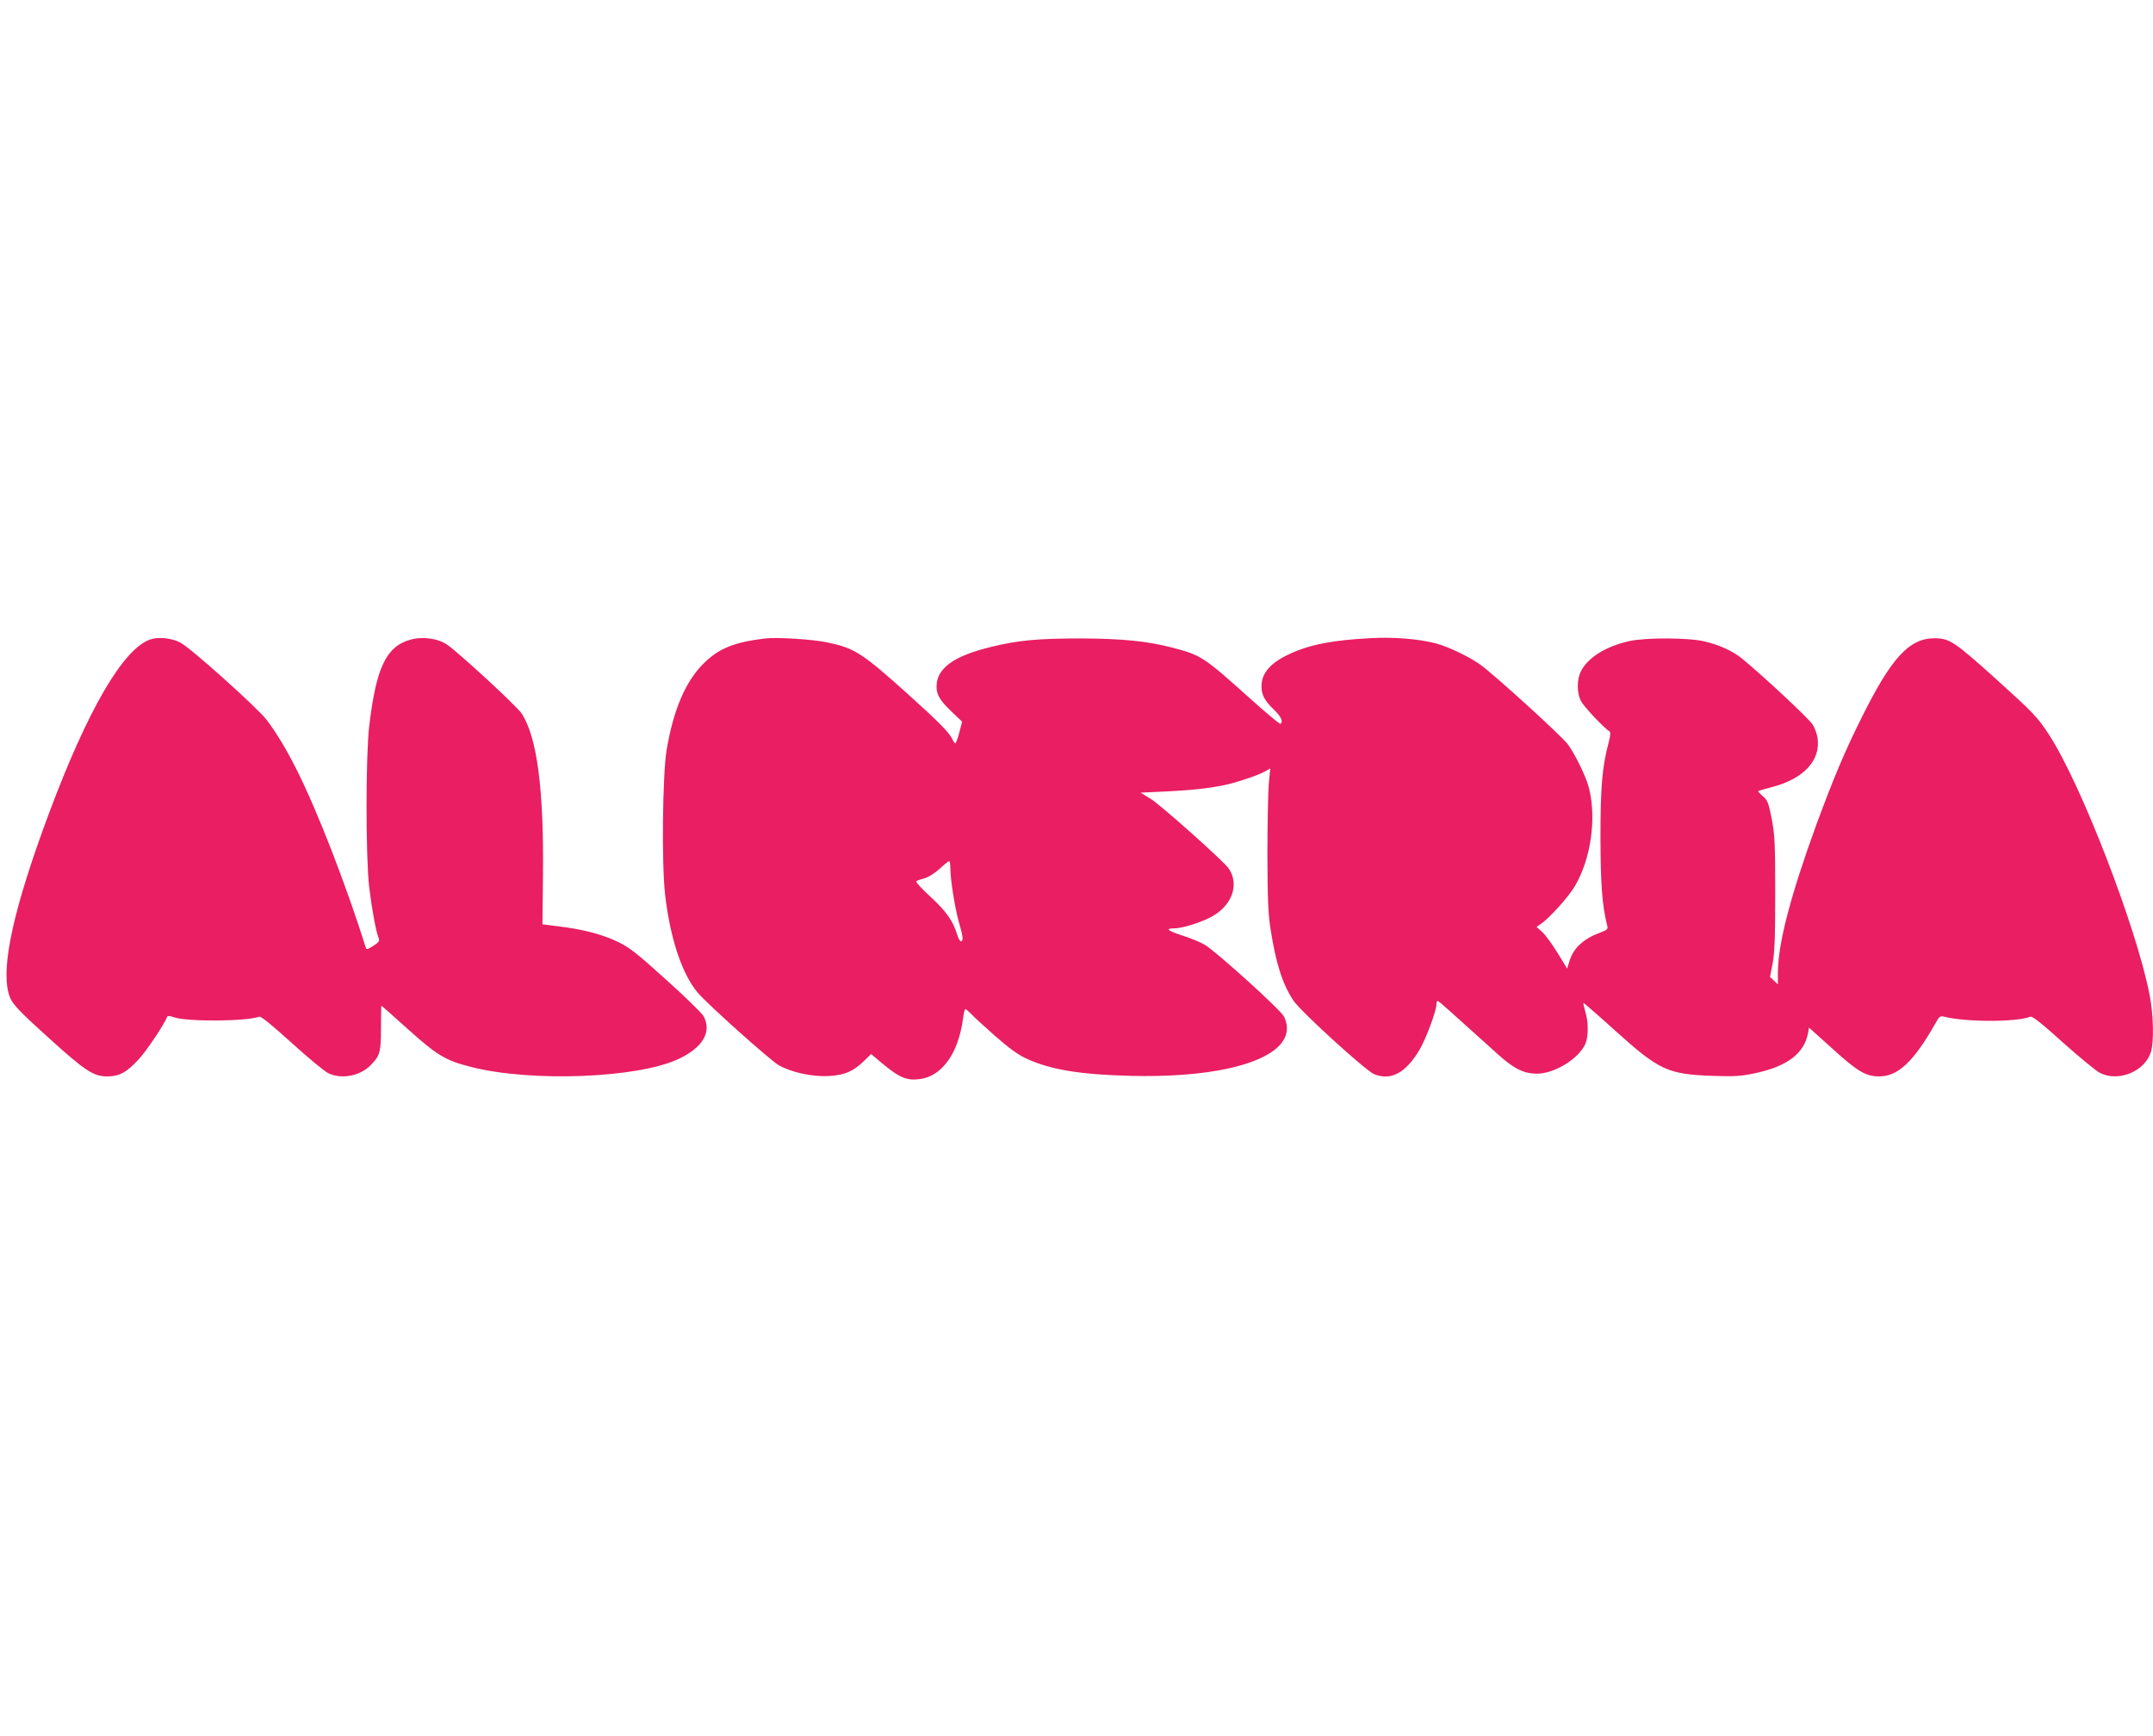 <?xml version="1.0" standalone="no"?>
<!DOCTYPE svg PUBLIC "-//W3C//DTD SVG 20010904//EN"
 "http://www.w3.org/TR/2001/REC-SVG-20010904/DTD/svg10.dtd">
<svg version="1.0" xmlns="http://www.w3.org/2000/svg"
 width="1280pt" height="1032pt" viewBox="0 0 1280 1032"
 preserveAspectRatio="xMidYMid meet">
<g transform="translate(0,1032) scale(0.1,-0.1)"
fill="#e91e63" stroke="none">
<path d="M894 6518 c-161 -54 -373 -418 -604 -1037 -206 -553 -284 -901 -239
-1066 16 -60 43 -89 245 -272 210 -190 260 -223 341 -223 72 0 117 24 189 103
49 54 153 210 167 250 2 8 14 8 43 -2 82 -27 431 -24 505 4 10 4 75 -49 192
-155 97 -88 195 -169 217 -180 77 -39 189 -19 253 46 56 56 62 78 62 222 0 72
1 132 3 132 1 0 73 -63 158 -140 174 -156 222 -185 375 -224 357 -91 987 -67
1232 47 145 68 200 161 150 255 -10 18 -110 116 -223 217 -172 156 -218 192
-285 224 -91 45 -212 76 -353 93 l-97 12 3 290 c6 511 -35 825 -127 964 -27
42 -375 363 -443 409 -55 38 -149 50 -220 29 -143 -41 -202 -167 -243 -514
-21 -178 -21 -778 0 -957 16 -131 39 -258 55 -300 8 -20 4 -27 -31 -49 -28
-19 -41 -23 -43 -14 -119 378 -286 809 -411 1059 -65 129 -122 223 -180 299
-55 72 -452 428 -512 459 -51 27 -131 36 -179 19z"/>
<path d="M4550 6524 c-189 -23 -278 -60 -369 -151 -107 -107 -178 -276 -218
-513 -24 -149 -30 -673 -9 -858 30 -261 100 -471 193 -583 58 -69 428 -400
482 -432 75 -43 199 -70 296 -65 95 5 147 27 212 90 l42 41 46 -39 c119 -101
163 -121 244 -110 133 18 230 155 257 364 3 28 10 52 14 52 3 0 17 -12 31 -26
13 -15 78 -74 143 -132 87 -76 139 -114 190 -137 144 -66 322 -95 626 -102
626 -14 1008 134 904 352 -18 39 -403 387 -472 428 -26 15 -86 40 -134 55 -86
28 -102 42 -48 42 43 0 141 29 207 61 133 64 185 193 119 294 -28 42 -404 378
-466 416 l-59 36 147 7 c152 7 260 19 347 37 73 15 205 59 243 81 l34 19 -9
-93 c-4 -51 -8 -239 -8 -418 1 -259 4 -348 18 -440 32 -207 71 -329 135 -427
40 -63 429 -417 480 -439 101 -42 190 6 273 147 39 68 99 229 99 269 0 12 4
20 9 18 8 -3 69 -57 350 -311 100 -91 158 -120 237 -121 107 0 252 90 290 179
18 44 18 129 -1 190 -8 27 -13 50 -11 52 1 1 88 -74 192 -168 258 -233 311
-257 579 -266 125 -4 166 -2 245 15 193 40 296 117 319 239 l6 33 140 -126
c151 -137 198 -164 278 -164 111 0 205 89 332 313 24 44 30 48 53 42 131 -33
431 -33 513 0 12 4 68 -40 195 -155 99 -88 197 -169 220 -180 111 -55 267 11
302 126 18 62 15 219 -8 338 -78 401 -408 1257 -599 1549 -68 104 -93 130
-319 334 -244 219 -272 238 -362 238 -150 -1 -255 -115 -434 -475 -102 -206
-165 -356 -267 -632 -154 -423 -229 -710 -229 -882 l0 -69 -23 22 -24 22 15
77 c12 60 16 152 16 417 0 305 -3 351 -21 448 -19 95 -25 110 -53 133 -17 15
-29 28 -27 30 2 2 38 13 81 24 187 48 290 157 272 289 -3 25 -16 62 -29 82
-19 33 -293 289 -419 392 -56 46 -132 81 -223 103 -94 23 -351 24 -450 2 -139
-32 -244 -97 -286 -179 -25 -50 -25 -128 0 -177 16 -32 138 -162 170 -181 7
-5 5 -25 -4 -61 -40 -148 -50 -269 -50 -570 1 -280 10 -403 40 -523 6 -21 1
-26 -42 -42 -101 -38 -160 -93 -183 -172 l-13 -42 -57 93 c-31 51 -72 107 -91
124 l-34 31 25 17 c51 34 166 162 203 225 94 161 129 396 85 579 -16 68 -84
207 -128 266 -42 54 -438 414 -519 472 -65 47 -195 109 -266 127 -103 26 -243
38 -380 31 -231 -12 -363 -37 -485 -93 -116 -53 -170 -114 -170 -193 0 -52 17
-84 74 -140 43 -41 57 -72 38 -84 -4 -2 -93 72 -197 166 -255 229 -276 243
-440 286 -151 40 -304 55 -550 56 -252 0 -375 -11 -535 -51 -219 -53 -320
-126 -322 -232 -1 -52 20 -86 91 -154 l61 -58 -17 -65 c-9 -35 -20 -64 -23
-64 -4 0 -12 11 -18 25 -18 39 -82 104 -270 273 -268 241 -313 269 -476 303
-89 18 -297 31 -366 23z m1100 -1366 c0 -67 27 -236 50 -318 26 -90 28 -112
14 -117 -6 -2 -16 16 -23 39 -25 82 -64 138 -158 225 -52 47 -90 89 -86 93 4
4 27 12 50 18 24 7 62 31 90 57 26 24 51 44 56 45 4 0 7 -19 7 -42z"/>
</g>
</svg>
